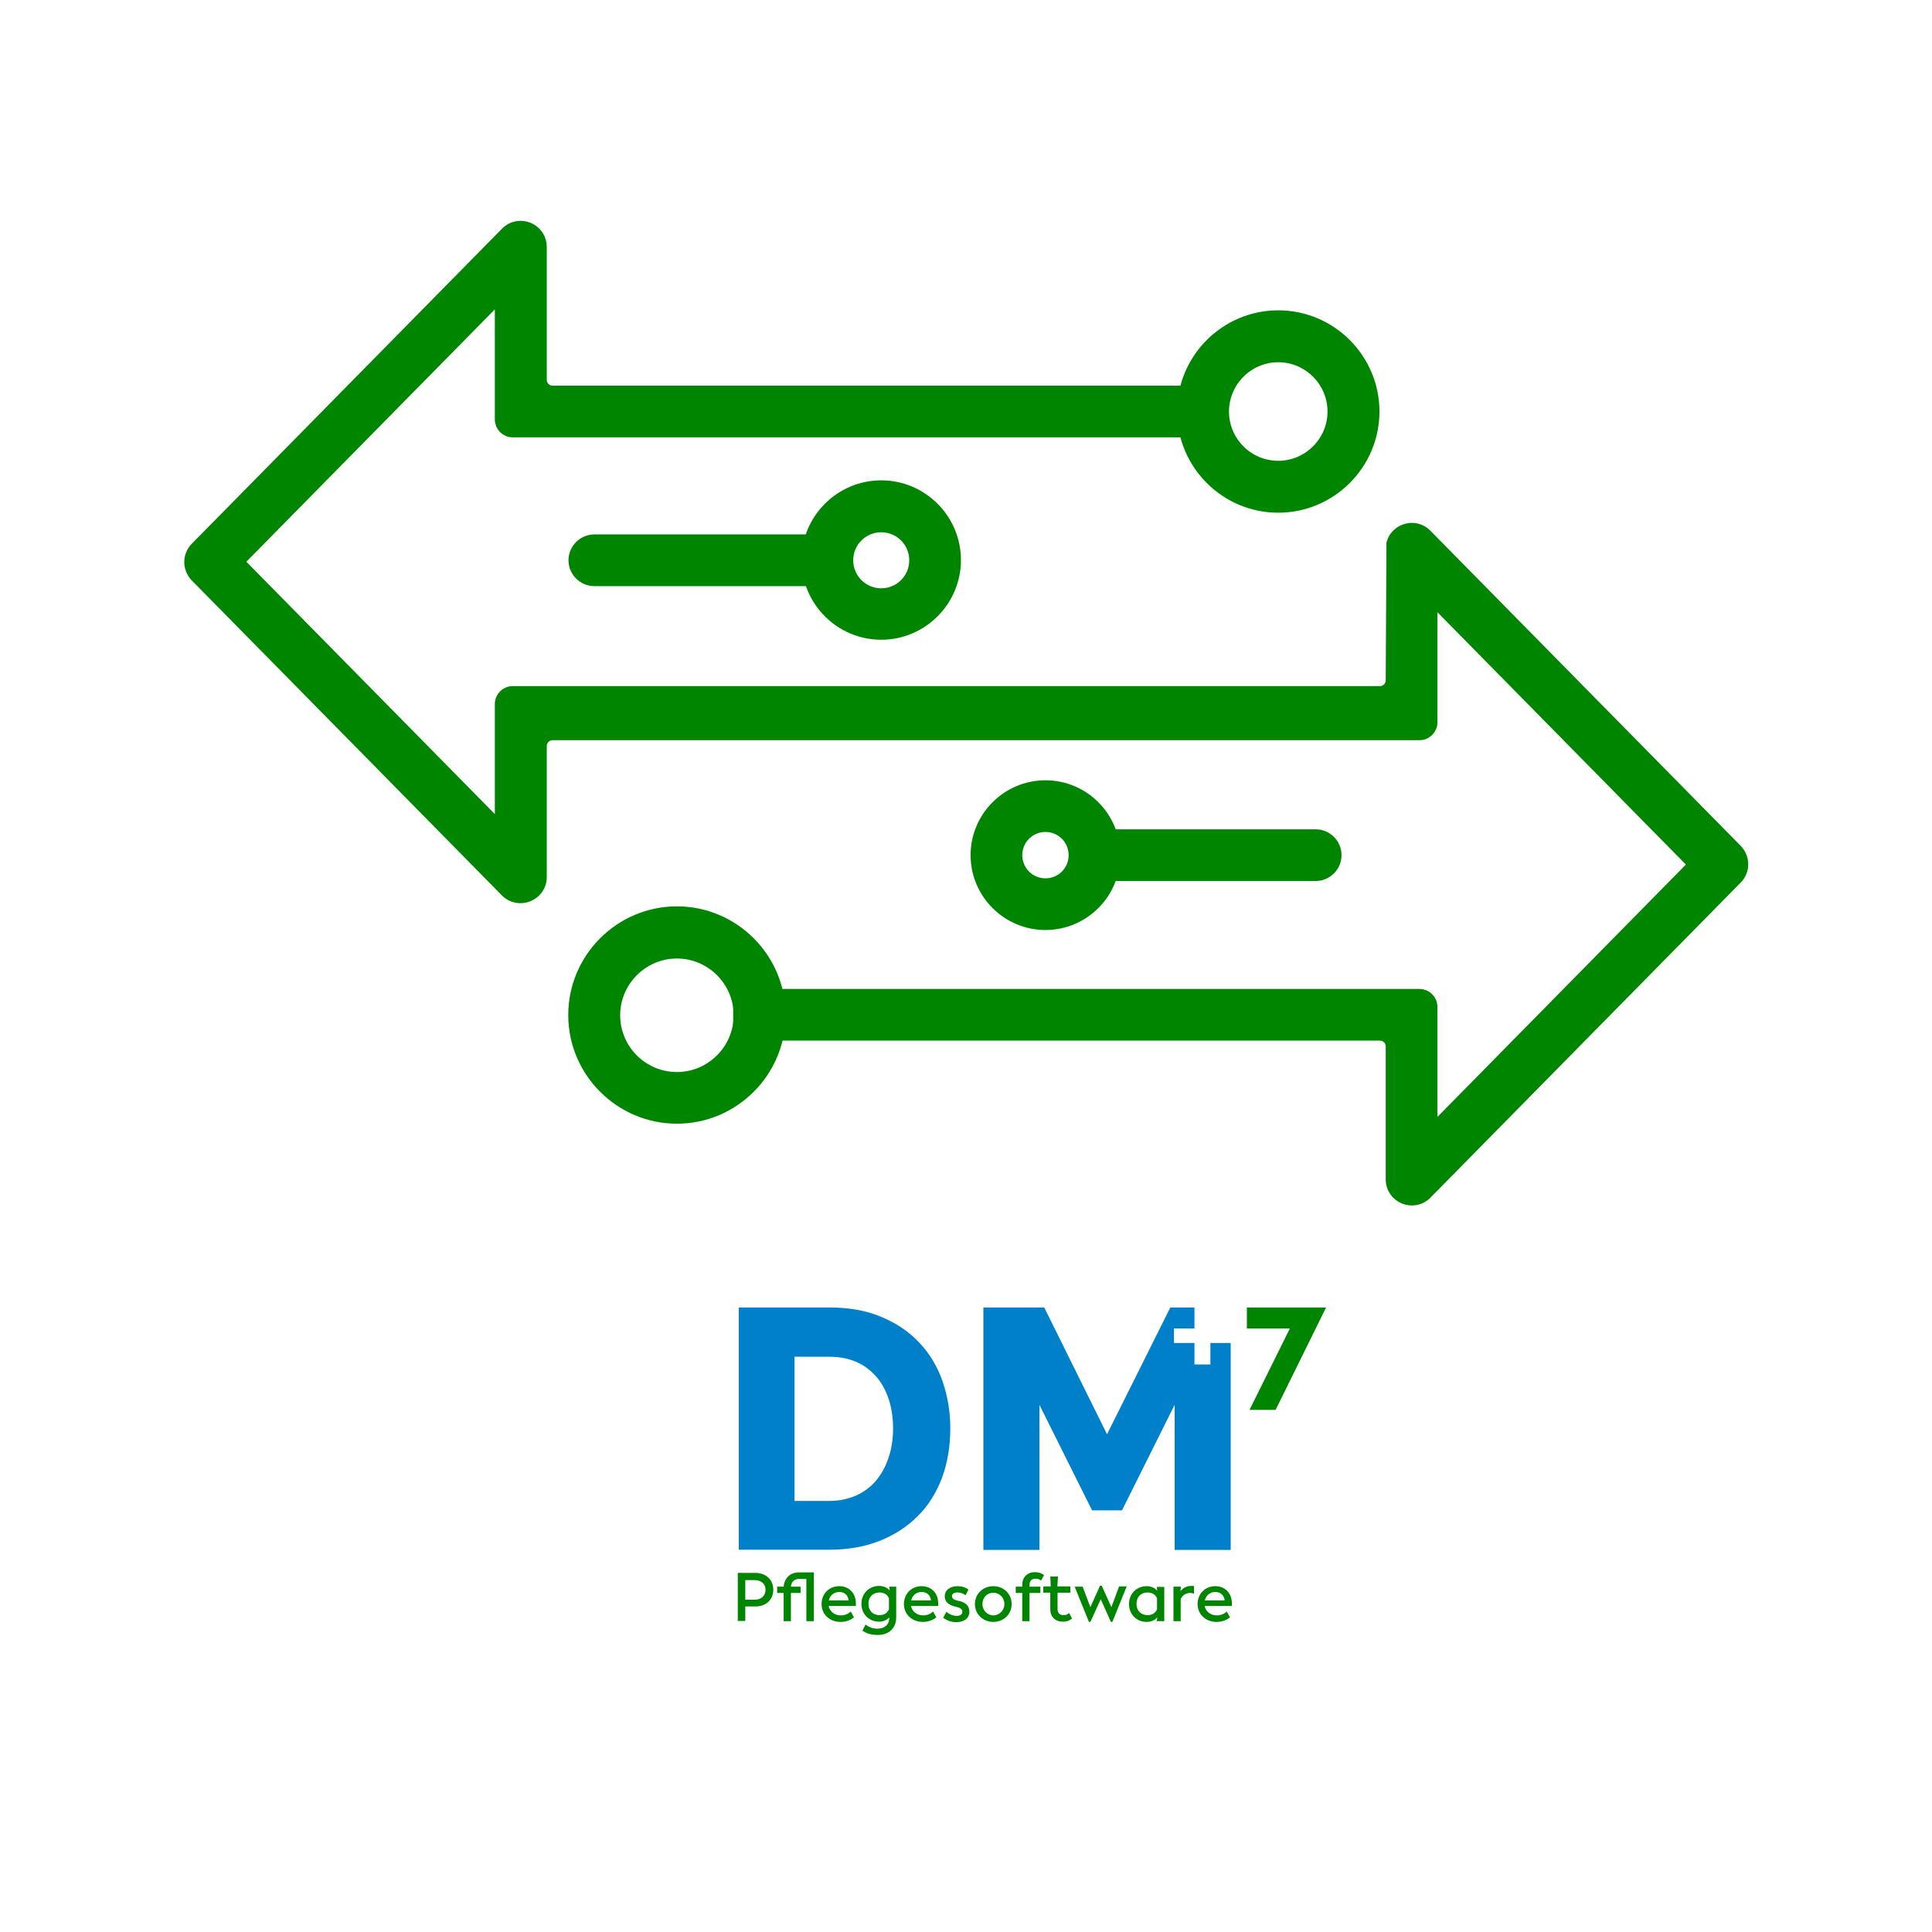 <?xml version="1.0" encoding="UTF-8"?>
<svg id="quick-action_mail" xmlns="http://www.w3.org/2000/svg" viewBox="0 0 80 80">
  <defs>
    <style>
      .cls-1 {
        stroke: #008500;
        stroke-miterlimit: 10;
        stroke-width: .5px;
      }

      .cls-1, .cls-2 {
        fill: #008500;
      }

      .cls-3 {
        fill: #0080c8;
      }
    </style>
  </defs>
  <path class="cls-1" d="M71.89,35.19l-12.84-13.04c-.46-.47-1.23-.23-1.39.35l-.03,5.67c0,.27-.22.49-.49.49h-1.16s-34.75,0-34.75,0c-.27,0-.49.22-.49.49v5.17l-10.89-11.06,10.89-11.06v5.17c0,.27.22.49.49.49h28.21v-1.64h-26.56c-.27,0-.49-.22-.49-.49v-5.5c0-.75-.9-1.12-1.43-.58l-12.84,13.04c-.32.32-.32.84,0,1.17l12.84,13.04c.52.53,1.43.16,1.43-.58v-5.43c0-.27.22-.49.49-.49h35.9c.27,0,.49-.22.49-.49v-5.17l10.89,11.06-10.89,11.06v-5.17c0-.27-.22-.49-.49-.49h-28.17v1.64h26.53c.27,0,.49.22.49.49v5.5c0,.75.9,1.12,1.43.58l12.84-13.04c.32-.32.32-.84,0-1.17Z"/>
  <path class="cls-1" d="M36.49,20.14c-1.68,0-3.05,1.37-3.05,3.05s1.37,3.05,3.05,3.05,3.05-1.37,3.05-3.05-1.37-3.05-3.05-3.05ZM36.49,24.61c-.78,0-1.41-.63-1.41-1.41s.63-1.41,1.41-1.41,1.41.63,1.41,1.41-.63,1.41-1.41,1.41Z"/>
  <path class="cls-1" d="M33.71,24.02h-9.1c-.45,0-.82-.37-.82-.82h0c0-.45.37-.82.82-.82h9.1c.45,0,.82.37.82.82h0c0,.45-.37.82-.82.82Z"/>
  <path class="cls-1" d="M45.38,34.59h9.1c.45,0,.82.37.82.82h0c0,.45-.37.82-.82.82h-9.1c-.45,0-.82-.37-.82-.82h0c0-.45.37-.82.82-.82Z"/>
  <path class="cls-1" d="M28.03,37.78c-2.34,0-4.25,1.91-4.25,4.25s1.91,4.25,4.25,4.25,4.25-1.91,4.25-4.25-1.91-4.25-4.25-4.25ZM28.03,44.64c-1.44,0-2.6-1.17-2.6-2.6s1.17-2.6,2.6-2.6,2.6,1.17,2.6,2.6-1.17,2.6-2.6,2.6Z"/>
  <path class="cls-1" d="M43.29,32.56c-1.57,0-2.85,1.28-2.85,2.85s1.28,2.85,2.85,2.85,2.85-1.28,2.85-2.85-1.28-2.85-2.85-2.85ZM43.29,36.62c-.67,0-1.21-.54-1.21-1.21s.54-1.21,1.21-1.21,1.21.54,1.21,1.21-.54,1.21-1.21,1.21Z"/>
  <path class="cls-1" d="M52.93,13.1c-2.17,0-3.94,1.77-3.94,3.94s1.77,3.94,3.94,3.94,3.94-1.77,3.94-3.94-1.77-3.94-3.94-3.94ZM52.93,19.33c-1.27,0-2.29-1.03-2.29-2.29s1.03-2.29,2.29-2.29,2.29,1.03,2.29,2.29-1.03,2.29-2.29,2.29Z"/>
  <path class="cls-3" d="M30.59,64.18v-10.04h3.75c.83,0,1.56.13,2.18.4.62.26,1.14.62,1.56,1.07.42.45.74.98.95,1.59s.32,1.26.32,1.94c0,.76-.12,1.45-.35,2.07-.24.62-.57,1.15-1.01,1.58-.44.44-.97.78-1.58,1.02-.62.24-1.3.36-2.06.36h-3.75ZM36.98,59.15c0-.44-.06-.85-.18-1.21-.12-.36-.29-.68-.52-.94-.23-.26-.5-.47-.83-.61-.33-.14-.7-.21-1.12-.21h-1.43v5.97h1.43c.42,0,.8-.08,1.13-.23.33-.15.61-.36.83-.63.22-.27.39-.58.51-.95.12-.36.18-.76.18-1.19Z"/>
  <polygon class="cls-3" points="50.12 56.5 49.46 56.5 49.46 55.61 48.61 55.61 48.61 55.01 49.46 55.01 49.46 54.14 48.46 54.14 45.84 59.39 43.24 54.14 40.72 54.14 40.72 64.18 43.04 64.18 43.04 58.17 45.22 62.54 46.46 62.54 48.64 58.17 48.64 64.18 50.96 64.18 50.96 55.61 50.12 55.61 50.12 56.5"/>
  <path class="cls-2" d="M53.41,55.01h-1.78v-.87h3.28l-2.09,4.24h-1.08l1.67-3.37Z"/>
  <g>
    <path class="cls-2" d="M32.02,65.83c0,.41-.3.69-.74.69h-.42v.6h-.31v-1.99h.73c.44,0,.74.29.74.69ZM31.7,65.83c0-.24-.18-.4-.44-.4h-.4v.81h.4c.26,0,.44-.17.44-.41Z"/>
    <path class="cls-2" d="M33.69,67.13h-.3v-1.75h-.29c-.24,0-.34.15-.35.32h.4v.26h-.4v1.17h-.3v-1.17h-.27v-.26h.27c.02-.31.23-.59.63-.59h.62v2.02Z"/>
    <path class="cls-2" d="M35.43,66.5h-1.12c.05.23.25.39.5.39.19,0,.32-.07.42-.16l.13.24c-.12.1-.3.19-.56.19-.44,0-.78-.31-.78-.74s.32-.74.73-.74.69.29.69.72c0,.03,0,.08,0,.11ZM34.32,66.27h.82c-.02-.22-.18-.35-.38-.35-.22,0-.39.13-.44.35Z"/>
    <path class="cls-2" d="M37.11,65.7v1.27c0,.42-.27.73-.77.73-.3,0-.49-.08-.63-.18l.13-.25c.11.08.26.17.49.17.31,0,.49-.18.49-.42v-.05c-.09.11-.24.18-.42.18-.41,0-.73-.31-.73-.74s.32-.74.73-.74c.19,0,.33.07.43.18h.01l-.02-.15h.31ZM36.81,66.64v-.46c-.07-.16-.21-.24-.39-.24-.28,0-.46.19-.46.47,0,.28.18.47.46.47.18,0,.32-.08.39-.24Z"/>
    <path class="cls-2" d="M38.84,66.5h-1.12c.05.23.25.39.5.39.19,0,.32-.07.42-.16l.13.24c-.12.1-.3.19-.56.19-.44,0-.78-.31-.78-.74s.32-.74.73-.74.69.29.69.72c0,.03,0,.08,0,.11ZM37.73,66.27h.82c-.02-.22-.18-.35-.38-.35-.22,0-.39.13-.44.35Z"/>
    <path class="cls-2" d="M39.06,66.98l.13-.24c.1.1.28.17.42.17s.24-.06.24-.17c0-.11-.09-.17-.28-.21-.3-.07-.45-.21-.45-.43,0-.25.21-.42.53-.42.18,0,.33.05.45.14l-.12.24c-.08-.08-.21-.12-.34-.12-.14,0-.22.06-.22.15,0,.1.07.16.28.2.29.06.44.21.44.45,0,.26-.21.43-.54.43-.2,0-.38-.06-.54-.18Z"/>
    <path class="cls-2" d="M40.37,66.42c0-.43.34-.74.76-.74s.76.31.76.74-.34.74-.76.74-.76-.31-.76-.74ZM41.59,66.42c0-.27-.21-.47-.46-.47s-.45.2-.45.47.21.47.45.47.46-.2.46-.47Z"/>
    <path class="cls-2" d="M42.63,65.62v.08h.45v.26h-.45v1.17h-.3v-1.17h-.27v-.26h.27v-.08c0-.32.22-.52.52-.52.16,0,.27.04.38.12l-.12.23c-.06-.05-.13-.08-.23-.08-.15,0-.25.08-.25.26Z"/>
    <path class="cls-2" d="M43.49,66.63v-.68h-.29v-.26h.31l-.02-.41h.32l-.03.41h.54v.26h-.53v.67c0,.18.1.26.25.26.1,0,.16-.03.23-.09l.12.23c-.11.09-.22.13-.37.13-.33,0-.53-.2-.53-.52Z"/>
    <path class="cls-2" d="M46.65,65.7l-.59,1.46h-.06l-.42-.94-.43.94h-.06l-.59-1.46h.33l.32.85.4-.89h.07l.4.89.32-.86h.33Z"/>
    <path class="cls-2" d="M48.21,65.7v1.43h-.31l.02-.15h-.01c-.1.11-.24.18-.43.18-.41,0-.73-.31-.73-.74s.32-.74.73-.74c.19,0,.33.07.43.18h.01l-.02-.15h.31ZM47.91,66.64v-.46c-.07-.16-.21-.24-.39-.24-.28,0-.46.19-.46.47,0,.28.18.47.46.47.18,0,.32-.08.39-.24Z"/>
    <path class="cls-2" d="M49.44,65.68v.31s-.1-.03-.15-.03c-.22,0-.33.12-.4.25v.92h-.3v-1.43h.31l-.02.19c.09-.12.24-.22.45-.22.04,0,.09,0,.12,0Z"/>
    <path class="cls-2" d="M51,66.5h-1.12c.05.23.25.39.5.39.19,0,.32-.07.42-.16l.13.24c-.12.1-.3.19-.56.19-.44,0-.78-.31-.78-.74s.32-.74.73-.74.69.29.69.72c0,.03,0,.08,0,.11ZM49.89,66.27h.82c-.02-.22-.18-.35-.38-.35-.22,0-.39.13-.44.35Z"/>
  </g>
</svg>